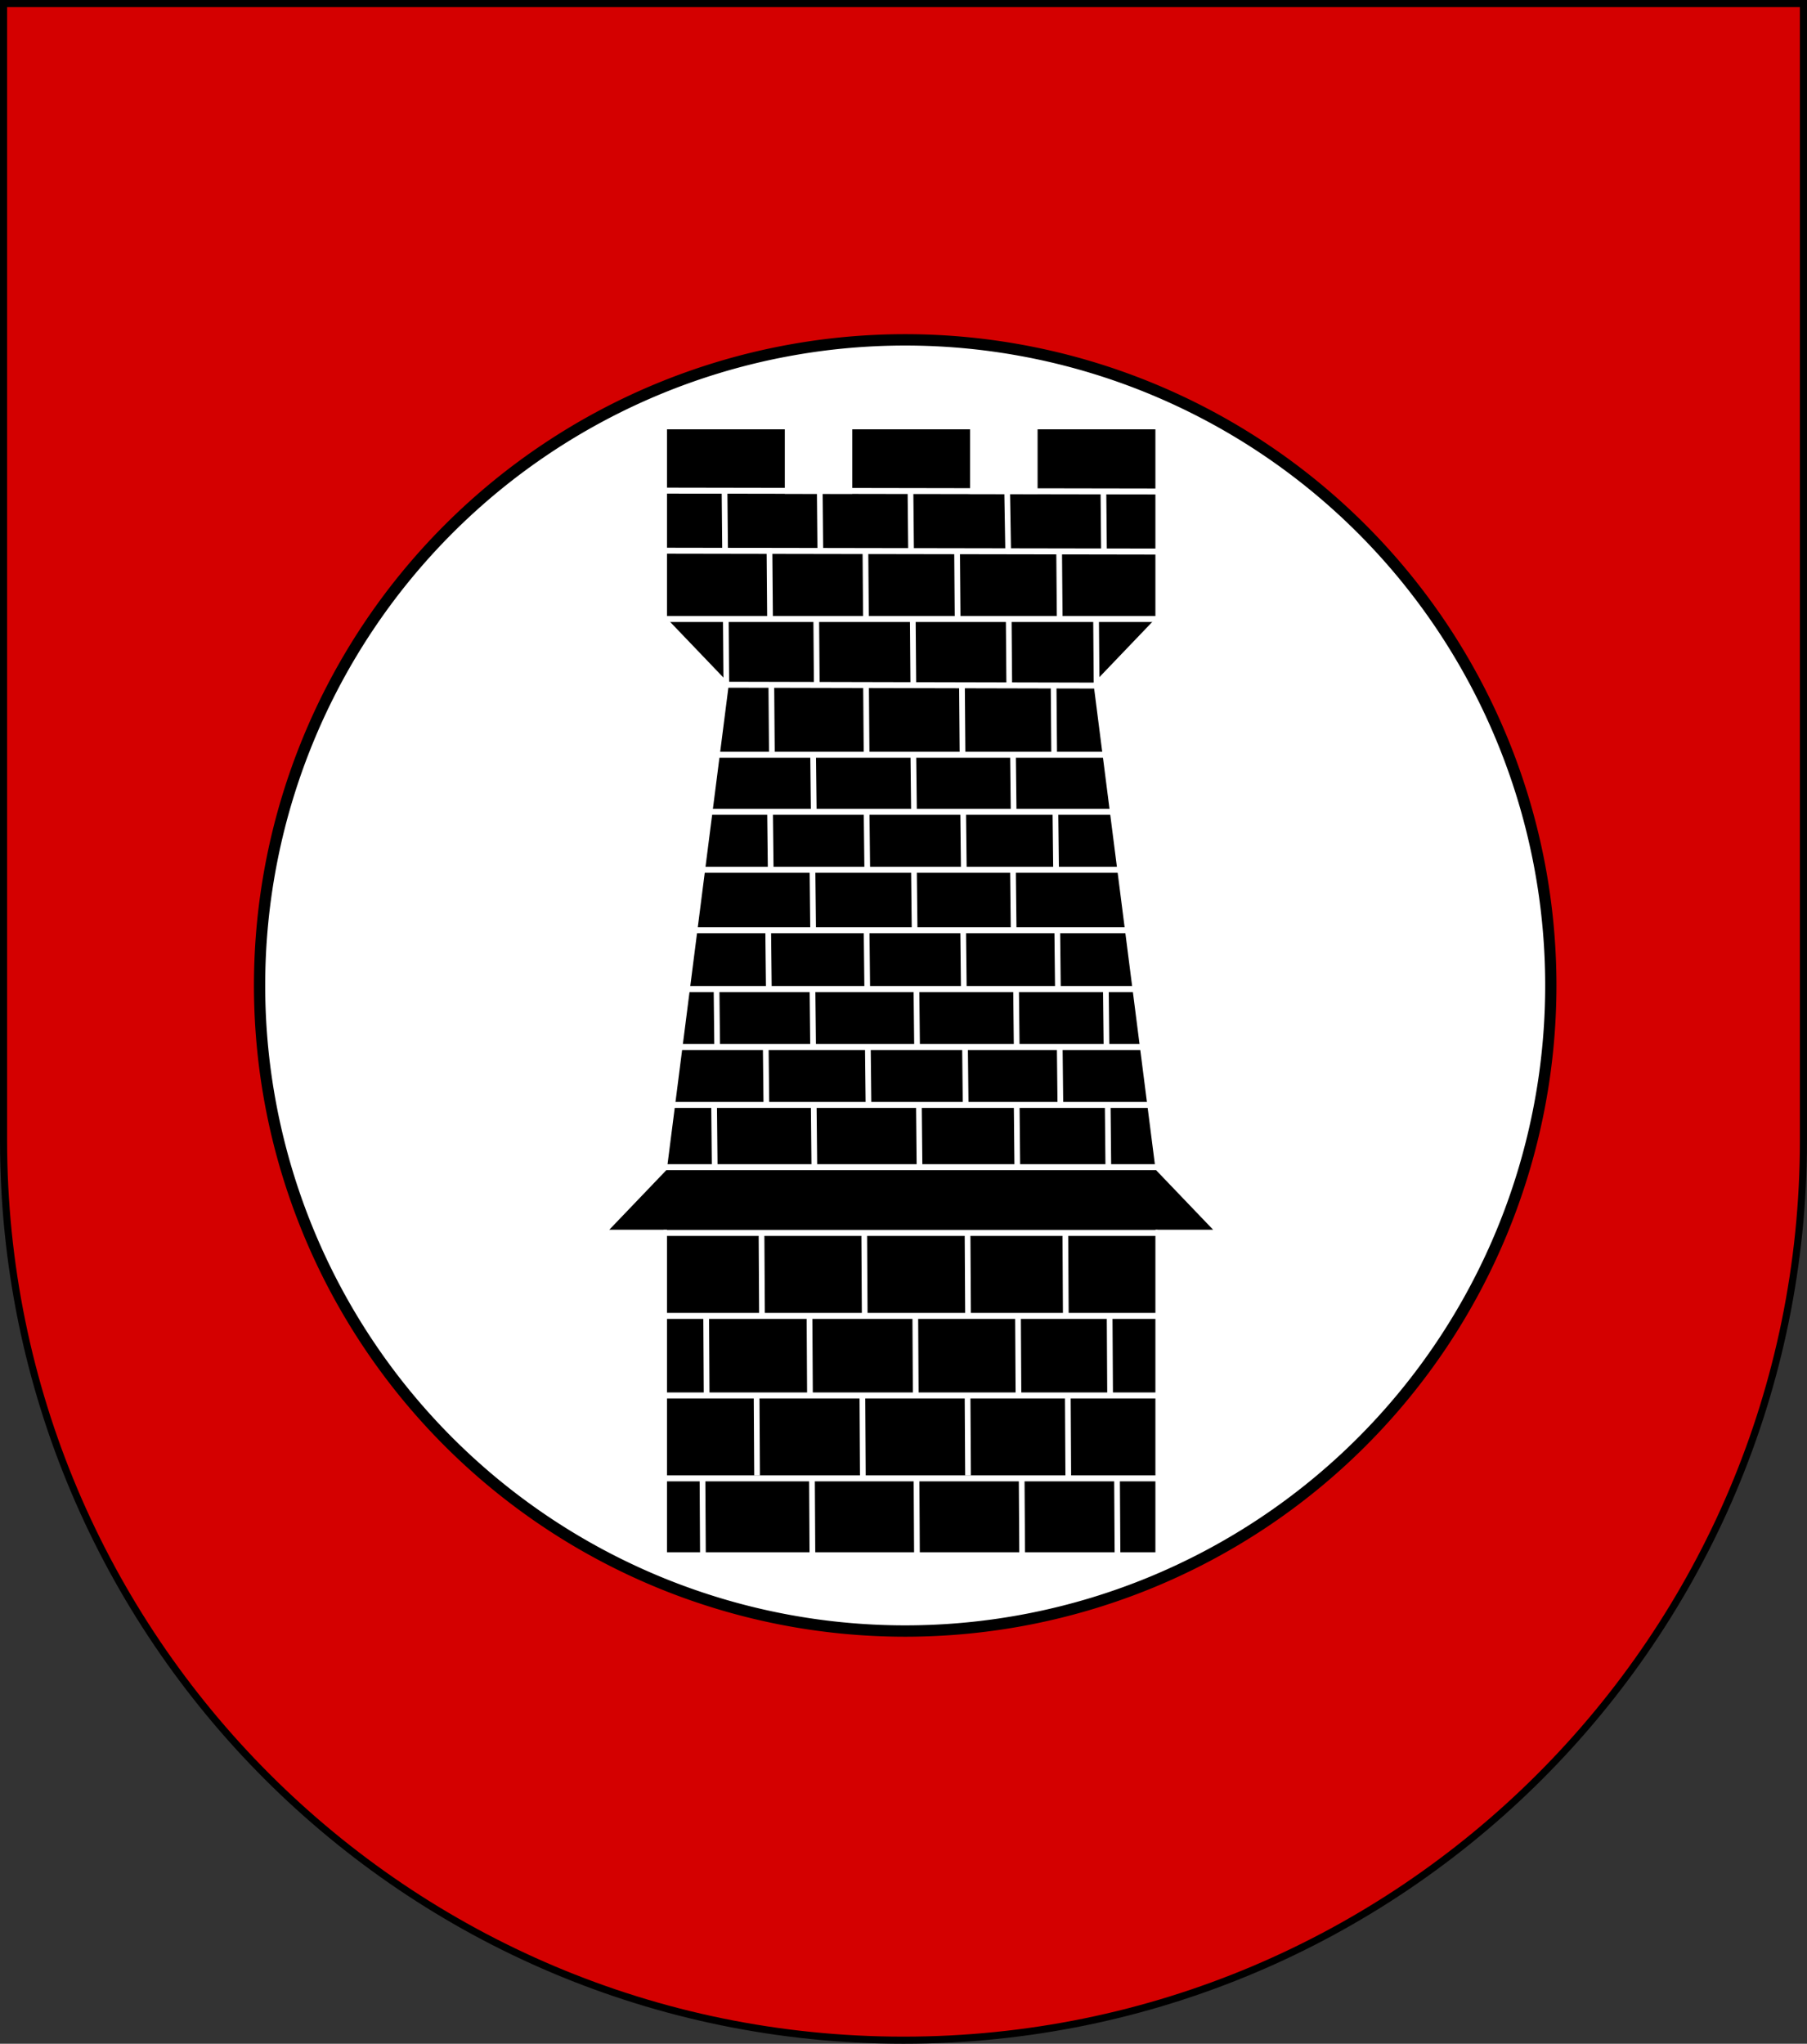 <?xml version="1.0" encoding="UTF-8" standalone="no"?>
<!-- Created with Inkscape (http://www.inkscape.org/) -->
<svg
   xmlns:dc="http://purl.org/dc/elements/1.1/"
   xmlns:cc="http://creativecommons.org/ns#"
   xmlns:rdf="http://www.w3.org/1999/02/22-rdf-syntax-ns#"
   xmlns:svg="http://www.w3.org/2000/svg"
   xmlns="http://www.w3.org/2000/svg"
   xmlns:sodipodi="http://sodipodi.sourceforge.net/DTD/sodipodi-0.dtd"
   xmlns:inkscape="http://www.inkscape.org/namespaces/inkscape"
   width="763"
   height="863"
   id="svg2"
   version="1.1"
   inkscape:version="0.46"
   sodipodi:docname="Wappen_Herrschaft_Schwarzenturm.svg"
   sodipodi:version="0.32"
   inkscape:output_extension="org.inkscape.output.svg.inkscape">
  <rect width="100%" height="100%" fill="#333333" stroke="none"/>
  <defs
     id="defs4">
    <inkscape:perspective
       sodipodi:type="inkscape:persp3d"
       inkscape:vp_x="0 : 526.18109 : 1"
       inkscape:vp_y="0 : 1000 : 0"
       inkscape:vp_z="744.09448 : 526.18109 : 1"
       inkscape:persp3d-origin="372.04724 : 350.78739 : 1"
       id="perspective10" />
    <inkscape:perspective
       id="perspective2828"
       inkscape:persp3d-origin="0.5 : 0.33333333 : 1"
       inkscape:vp_z="1 : 0.5 : 1"
       inkscape:vp_y="0 : 1000 : 0"
       inkscape:vp_x="0 : 0.5 : 1"
       sodipodi:type="inkscape:persp3d" />
    <inkscape:perspective
       id="perspective2828-7"
       inkscape:persp3d-origin="0.5 : 0.33333333 : 1"
       inkscape:vp_z="1 : 0.5 : 1"
       inkscape:vp_y="0 : 1000 : 0"
       inkscape:vp_x="0 : 0.5 : 1"
       sodipodi:type="inkscape:persp3d" />
    <inkscape:perspective
       id="perspective3640"
       inkscape:persp3d-origin="0.5 : 0.33333333 : 1"
       inkscape:vp_z="1 : 0.5 : 1"
       inkscape:vp_y="0 : 1000 : 0"
       inkscape:vp_x="0 : 0.5 : 1"
       sodipodi:type="inkscape:persp3d" />
    <inkscape:perspective
       id="perspective3670"
       inkscape:persp3d-origin="0.5 : 0.33333333 : 1"
       inkscape:vp_z="1 : 0.5 : 1"
       inkscape:vp_y="0 : 1000 : 0"
       inkscape:vp_x="0 : 0.5 : 1"
       sodipodi:type="inkscape:persp3d" />
    <inkscape:perspective
       id="perspective3693"
       inkscape:persp3d-origin="0.5 : 0.33333333 : 1"
       inkscape:vp_z="1 : 0.5 : 1"
       inkscape:vp_y="0 : 1000 : 0"
       inkscape:vp_x="0 : 0.5 : 1"
       sodipodi:type="inkscape:persp3d" />
    <inkscape:perspective
       id="perspective3720"
       inkscape:persp3d-origin="0.5 : 0.33333333 : 1"
       inkscape:vp_z="1 : 0.5 : 1"
       inkscape:vp_y="0 : 1000 : 0"
       inkscape:vp_x="0 : 0.5 : 1"
       sodipodi:type="inkscape:persp3d" />
    <inkscape:perspective
       id="perspective3747"
       inkscape:persp3d-origin="0.5 : 0.33333333 : 1"
       inkscape:vp_z="1 : 0.5 : 1"
       inkscape:vp_y="0 : 1000 : 0"
       inkscape:vp_x="0 : 0.5 : 1"
       sodipodi:type="inkscape:persp3d" />
    <inkscape:perspective
       id="perspective3763"
       inkscape:persp3d-origin="0.5 : 0.33333333 : 1"
       inkscape:vp_z="1 : 0.5 : 1"
       inkscape:vp_y="0 : 1000 : 0"
       inkscape:vp_x="0 : 0.5 : 1"
       sodipodi:type="inkscape:persp3d" />
    <inkscape:perspective
       id="perspective3792"
       inkscape:persp3d-origin="0.5 : 0.33333333 : 1"
       inkscape:vp_z="1 : 0.5 : 1"
       inkscape:vp_y="0 : 1000 : 0"
       inkscape:vp_x="0 : 0.5 : 1"
       sodipodi:type="inkscape:persp3d" />
    <inkscape:perspective
       id="perspective3814"
       inkscape:persp3d-origin="0.5 : 0.33333333 : 1"
       inkscape:vp_z="1 : 0.5 : 1"
       inkscape:vp_y="0 : 1000 : 0"
       inkscape:vp_x="0 : 0.5 : 1"
       sodipodi:type="inkscape:persp3d" />
    <inkscape:perspective
       id="perspective3841"
       inkscape:persp3d-origin="0.5 : 0.33333333 : 1"
       inkscape:vp_z="1 : 0.5 : 1"
       inkscape:vp_y="0 : 1000 : 0"
       inkscape:vp_x="0 : 0.5 : 1"
       sodipodi:type="inkscape:persp3d" />
    <inkscape:perspective
       id="perspective3841-5"
       inkscape:persp3d-origin="0.5 : 0.33333333 : 1"
       inkscape:vp_z="1 : 0.5 : 1"
       inkscape:vp_y="0 : 1000 : 0"
       inkscape:vp_x="0 : 0.5 : 1"
       sodipodi:type="inkscape:persp3d" />
    <inkscape:perspective
       id="perspective3872"
       inkscape:persp3d-origin="0.5 : 0.33333333 : 1"
       inkscape:vp_z="1 : 0.5 : 1"
       inkscape:vp_y="0 : 1000 : 0"
       inkscape:vp_x="0 : 0.5 : 1"
       sodipodi:type="inkscape:persp3d" />
    <inkscape:perspective
       id="perspective3898"
       inkscape:persp3d-origin="0.5 : 0.33333333 : 1"
       inkscape:vp_z="1 : 0.5 : 1"
       inkscape:vp_y="0 : 1000 : 0"
       inkscape:vp_x="0 : 0.5 : 1"
       sodipodi:type="inkscape:persp3d" />
    <inkscape:perspective
       id="perspective3920"
       inkscape:persp3d-origin="0.5 : 0.33333333 : 1"
       inkscape:vp_z="1 : 0.5 : 1"
       inkscape:vp_y="0 : 1000 : 0"
       inkscape:vp_x="0 : 0.5 : 1"
       sodipodi:type="inkscape:persp3d" />
    <inkscape:perspective
       id="perspective2860"
       inkscape:persp3d-origin="0.5 : 0.33333333 : 1"
       inkscape:vp_z="1 : 0.5 : 1"
       inkscape:vp_y="0 : 1000 : 0"
       inkscape:vp_x="0 : 0.5 : 1"
       sodipodi:type="inkscape:persp3d" />
    <inkscape:perspective
       id="perspective3672"
       inkscape:persp3d-origin="0.5 : 0.33333333 : 1"
       inkscape:vp_z="1 : 0.5 : 1"
       inkscape:vp_y="0 : 1000 : 0"
       inkscape:vp_x="0 : 0.5 : 1"
       sodipodi:type="inkscape:persp3d" />
    <inkscape:perspective
       id="perspective3695"
       inkscape:persp3d-origin="0.5 : 0.33333333 : 1"
       inkscape:vp_z="1 : 0.5 : 1"
       inkscape:vp_y="0 : 1000 : 0"
       inkscape:vp_x="0 : 0.5 : 1"
       sodipodi:type="inkscape:persp3d" />
    <inkscape:perspective
       id="perspective3261"
       inkscape:persp3d-origin="0.5 : 0.33333333 : 1"
       inkscape:vp_z="1 : 0.5 : 1"
       inkscape:vp_y="0 : 1000 : 0"
       inkscape:vp_x="0 : 0.5 : 1"
       sodipodi:type="inkscape:persp3d" />
    <inkscape:perspective
       id="perspective2828-1"
       inkscape:persp3d-origin="0.5 : 0.33333333 : 1"
       inkscape:vp_z="1 : 0.5 : 1"
       inkscape:vp_y="0 : 1000 : 0"
       inkscape:vp_x="0 : 0.5 : 1"
       sodipodi:type="inkscape:persp3d" />
    <inkscape:perspective
       id="perspective3652"
       inkscape:persp3d-origin="0.5 : 0.33333333 : 1"
       inkscape:vp_z="1 : 0.5 : 1"
       inkscape:vp_y="0 : 1000 : 0"
       inkscape:vp_x="0 : 0.5 : 1"
       sodipodi:type="inkscape:persp3d" />
    <inkscape:perspective
       id="perspective3652-2"
       inkscape:persp3d-origin="0.5 : 0.33333333 : 1"
       inkscape:vp_z="1 : 0.5 : 1"
       inkscape:vp_y="0 : 1000 : 0"
       inkscape:vp_x="0 : 0.5 : 1"
       sodipodi:type="inkscape:persp3d" />
    <inkscape:perspective
       id="perspective3652-5"
       inkscape:persp3d-origin="0.5 : 0.33333333 : 1"
       inkscape:vp_z="1 : 0.5 : 1"
       inkscape:vp_y="0 : 1000 : 0"
       inkscape:vp_x="0 : 0.5 : 1"
       sodipodi:type="inkscape:persp3d" />
    <inkscape:perspective
       id="perspective3727"
       inkscape:persp3d-origin="0.5 : 0.33333333 : 1"
       inkscape:vp_z="1 : 0.5 : 1"
       inkscape:vp_y="0 : 1000 : 0"
       inkscape:vp_x="0 : 0.5 : 1"
       sodipodi:type="inkscape:persp3d" />
    <inkscape:perspective
       id="perspective3843"
       inkscape:persp3d-origin="0.5 : 0.33333333 : 1"
       inkscape:vp_z="1 : 0.5 : 1"
       inkscape:vp_y="0 : 1000 : 0"
       inkscape:vp_x="0 : 0.5 : 1"
       sodipodi:type="inkscape:persp3d" />
    <inkscape:perspective
       id="perspective3970"
       inkscape:persp3d-origin="0.5 : 0.33333333 : 1"
       inkscape:vp_z="1 : 0.5 : 1"
       inkscape:vp_y="0 : 1000 : 0"
       inkscape:vp_x="0 : 0.5 : 1"
       sodipodi:type="inkscape:persp3d" />
    <inkscape:perspective
       id="perspective4007"
       inkscape:persp3d-origin="0.5 : 0.33333333 : 1"
       inkscape:vp_z="1 : 0.5 : 1"
       inkscape:vp_y="0 : 1000 : 0"
       inkscape:vp_x="0 : 0.5 : 1"
       sodipodi:type="inkscape:persp3d" />
    <inkscape:perspective
       id="perspective4062"
       inkscape:persp3d-origin="0.5 : 0.33333333 : 1"
       inkscape:vp_z="1 : 0.5 : 1"
       inkscape:vp_y="0 : 1000 : 0"
       inkscape:vp_x="0 : 0.5 : 1"
       sodipodi:type="inkscape:persp3d" />
    <inkscape:perspective
       id="perspective4153"
       inkscape:persp3d-origin="0.5 : 0.33333333 : 1"
       inkscape:vp_z="1 : 0.5 : 1"
       inkscape:vp_y="0 : 1000 : 0"
       inkscape:vp_x="0 : 0.5 : 1"
       sodipodi:type="inkscape:persp3d" />
    <inkscape:perspective
       id="perspective4316"
       inkscape:persp3d-origin="0.5 : 0.33333333 : 1"
       inkscape:vp_z="1 : 0.5 : 1"
       inkscape:vp_y="0 : 1000 : 0"
       inkscape:vp_x="0 : 0.5 : 1"
       sodipodi:type="inkscape:persp3d" />
    <inkscape:perspective
       id="perspective4316-9"
       inkscape:persp3d-origin="0.5 : 0.33333333 : 1"
       inkscape:vp_z="1 : 0.5 : 1"
       inkscape:vp_y="0 : 1000 : 0"
       inkscape:vp_x="0 : 0.5 : 1"
       sodipodi:type="inkscape:persp3d" />
    <inkscape:perspective
       id="perspective3098"
       inkscape:persp3d-origin="0.5 : 0.33333333 : 1"
       inkscape:vp_z="1 : 0.5 : 1"
       inkscape:vp_y="0 : 1000 : 0"
       inkscape:vp_x="0 : 0.5 : 1"
       sodipodi:type="inkscape:persp3d" />
    <inkscape:perspective
       id="perspective3122"
       inkscape:persp3d-origin="0.5 : 0.33333333 : 1"
       inkscape:vp_z="1 : 0.5 : 1"
       inkscape:vp_y="0 : 1000 : 0"
       inkscape:vp_x="0 : 0.5 : 1"
       sodipodi:type="inkscape:persp3d" />
    <inkscape:perspective
       id="perspective3146"
       inkscape:persp3d-origin="0.5 : 0.33333333 : 1"
       inkscape:vp_z="1 : 0.5 : 1"
       inkscape:vp_y="0 : 1000 : 0"
       inkscape:vp_x="0 : 0.5 : 1"
       sodipodi:type="inkscape:persp3d" />
    <inkscape:perspective
       id="perspective3146-0"
       inkscape:persp3d-origin="0.5 : 0.33333333 : 1"
       inkscape:vp_z="1 : 0.5 : 1"
       inkscape:vp_y="0 : 1000 : 0"
       inkscape:vp_x="0 : 0.5 : 1"
       sodipodi:type="inkscape:persp3d" />
    <inkscape:perspective
       id="perspective3177"
       inkscape:persp3d-origin="0.5 : 0.33333333 : 1"
       inkscape:vp_z="1 : 0.5 : 1"
       inkscape:vp_y="0 : 1000 : 0"
       inkscape:vp_x="0 : 0.5 : 1"
       sodipodi:type="inkscape:persp3d" />
    <inkscape:perspective
       id="perspective3177-8"
       inkscape:persp3d-origin="0.5 : 0.33333333 : 1"
       inkscape:vp_z="1 : 0.5 : 1"
       inkscape:vp_y="0 : 1000 : 0"
       inkscape:vp_x="0 : 0.5 : 1"
       sodipodi:type="inkscape:persp3d" />
    <inkscape:perspective
       id="perspective3208"
       inkscape:persp3d-origin="0.5 : 0.33333333 : 1"
       inkscape:vp_z="1 : 0.5 : 1"
       inkscape:vp_y="0 : 1000 : 0"
       inkscape:vp_x="0 : 0.5 : 1"
       sodipodi:type="inkscape:persp3d" />
    <inkscape:perspective
       id="perspective3208-4"
       inkscape:persp3d-origin="0.5 : 0.33333333 : 1"
       inkscape:vp_z="1 : 0.5 : 1"
       inkscape:vp_y="0 : 1000 : 0"
       inkscape:vp_x="0 : 0.5 : 1"
       sodipodi:type="inkscape:persp3d" />
    <inkscape:perspective
       id="perspective3208-5"
       inkscape:persp3d-origin="0.5 : 0.33333333 : 1"
       inkscape:vp_z="1 : 0.5 : 1"
       inkscape:vp_y="0 : 1000 : 0"
       inkscape:vp_x="0 : 0.5 : 1"
       sodipodi:type="inkscape:persp3d" />
    <inkscape:perspective
       id="perspective3706"
       inkscape:persp3d-origin="0.5 : 0.33333333 : 1"
       inkscape:vp_z="1 : 0.5 : 1"
       inkscape:vp_y="0 : 1000 : 0"
       inkscape:vp_x="0 : 0.5 : 1"
       sodipodi:type="inkscape:persp3d" />
    <inkscape:perspective
       id="perspective3728"
       inkscape:persp3d-origin="0.5 : 0.33333333 : 1"
       inkscape:vp_z="1 : 0.5 : 1"
       inkscape:vp_y="0 : 1000 : 0"
       inkscape:vp_x="0 : 0.5 : 1"
       sodipodi:type="inkscape:persp3d" />
    <inkscape:perspective
       id="perspective3750"
       inkscape:persp3d-origin="0.5 : 0.33333333 : 1"
       inkscape:vp_z="1 : 0.5 : 1"
       inkscape:vp_y="0 : 1000 : 0"
       inkscape:vp_x="0 : 0.5 : 1"
       sodipodi:type="inkscape:persp3d" />
    <inkscape:perspective
       id="perspective3778"
       inkscape:persp3d-origin="0.5 : 0.33333333 : 1"
       inkscape:vp_z="1 : 0.5 : 1"
       inkscape:vp_y="0 : 1000 : 0"
       inkscape:vp_x="0 : 0.5 : 1"
       sodipodi:type="inkscape:persp3d" />
    <inkscape:perspective
       id="perspective3800"
       inkscape:persp3d-origin="0.5 : 0.33333333 : 1"
       inkscape:vp_z="1 : 0.5 : 1"
       inkscape:vp_y="0 : 1000 : 0"
       inkscape:vp_x="0 : 0.5 : 1"
       sodipodi:type="inkscape:persp3d" />
    <inkscape:perspective
       id="perspective3837"
       inkscape:persp3d-origin="0.5 : 0.33333333 : 1"
       inkscape:vp_z="1 : 0.5 : 1"
       inkscape:vp_y="0 : 1000 : 0"
       inkscape:vp_x="0 : 0.5 : 1"
       sodipodi:type="inkscape:persp3d" />
    <inkscape:perspective
       id="perspective3904"
       inkscape:persp3d-origin="0.5 : 0.33333333 : 1"
       inkscape:vp_z="1 : 0.5 : 1"
       inkscape:vp_y="0 : 1000 : 0"
       inkscape:vp_x="0 : 0.5 : 1"
       sodipodi:type="inkscape:persp3d" />
    <inkscape:perspective
       id="perspective3904-4"
       inkscape:persp3d-origin="0.5 : 0.33333333 : 1"
       inkscape:vp_z="1 : 0.5 : 1"
       inkscape:vp_y="0 : 1000 : 0"
       inkscape:vp_x="0 : 0.5 : 1"
       sodipodi:type="inkscape:persp3d" />
    <inkscape:perspective
       id="perspective3904-3"
       inkscape:persp3d-origin="0.5 : 0.33333333 : 1"
       inkscape:vp_z="1 : 0.5 : 1"
       inkscape:vp_y="0 : 1000 : 0"
       inkscape:vp_x="0 : 0.5 : 1"
       sodipodi:type="inkscape:persp3d" />
    <inkscape:perspective
       id="perspective3953"
       inkscape:persp3d-origin="0.5 : 0.33333333 : 1"
       inkscape:vp_z="1 : 0.5 : 1"
       inkscape:vp_y="0 : 1000 : 0"
       inkscape:vp_x="0 : 0.5 : 1"
       sodipodi:type="inkscape:persp3d" />
    <inkscape:perspective
       id="perspective3975"
       inkscape:persp3d-origin="0.5 : 0.33333333 : 1"
       inkscape:vp_z="1 : 0.5 : 1"
       inkscape:vp_y="0 : 1000 : 0"
       inkscape:vp_x="0 : 0.5 : 1"
       sodipodi:type="inkscape:persp3d" />
    <inkscape:perspective
       id="perspective3975-8"
       inkscape:persp3d-origin="0.5 : 0.33333333 : 1"
       inkscape:vp_z="1 : 0.5 : 1"
       inkscape:vp_y="0 : 1000 : 0"
       inkscape:vp_x="0 : 0.5 : 1"
       sodipodi:type="inkscape:persp3d" />
    <inkscape:perspective
       id="perspective3975-7"
       inkscape:persp3d-origin="0.5 : 0.33333333 : 1"
       inkscape:vp_z="1 : 0.5 : 1"
       inkscape:vp_y="0 : 1000 : 0"
       inkscape:vp_x="0 : 0.5 : 1"
       sodipodi:type="inkscape:persp3d" />
    <inkscape:perspective
       id="perspective2858"
       inkscape:persp3d-origin="0.5 : 0.33333333 : 1"
       inkscape:vp_z="1 : 0.5 : 1"
       inkscape:vp_y="0 : 1000 : 0"
       inkscape:vp_x="0 : 0.5 : 1"
       sodipodi:type="inkscape:persp3d" />
    <inkscape:perspective
       id="perspective4105"
       inkscape:persp3d-origin="0.5 : 0.33333333 : 1"
       inkscape:vp_z="1 : 0.5 : 1"
       inkscape:vp_y="0 : 1000 : 0"
       inkscape:vp_x="0 : 0.5 : 1"
       sodipodi:type="inkscape:persp3d" />
    <inkscape:perspective
       id="perspective4123"
       inkscape:persp3d-origin="0.5 : 0.33333333 : 1"
       inkscape:vp_z="1 : 0.5 : 1"
       inkscape:vp_y="0 : 1000 : 0"
       inkscape:vp_x="0 : 0.5 : 1"
       sodipodi:type="inkscape:persp3d" />
    <inkscape:perspective
       id="perspective4137"
       inkscape:persp3d-origin="0.5 : 0.33333333 : 1"
       inkscape:vp_z="1 : 0.5 : 1"
       inkscape:vp_y="0 : 1000 : 0"
       inkscape:vp_x="0 : 0.5 : 1"
       sodipodi:type="inkscape:persp3d" />
    <inkscape:perspective
       id="perspective4151"
       inkscape:persp3d-origin="0.5 : 0.33333333 : 1"
       inkscape:vp_z="1 : 0.5 : 1"
       inkscape:vp_y="0 : 1000 : 0"
       inkscape:vp_x="0 : 0.5 : 1"
       sodipodi:type="inkscape:persp3d" />
    <inkscape:perspective
       id="perspective4165"
       inkscape:persp3d-origin="0.5 : 0.33333333 : 1"
       inkscape:vp_z="1 : 0.5 : 1"
       inkscape:vp_y="0 : 1000 : 0"
       inkscape:vp_x="0 : 0.5 : 1"
       sodipodi:type="inkscape:persp3d" />
    <inkscape:perspective
       id="perspective4904"
       inkscape:persp3d-origin="0.5 : 0.33333333 : 1"
       inkscape:vp_z="1 : 0.5 : 1"
       inkscape:vp_y="0 : 1000 : 0"
       inkscape:vp_x="0 : 0.5 : 1"
       sodipodi:type="inkscape:persp3d" />
    <filter
       id="filter3021-3"
       inkscape:label="Specular light"
       inkscape:menu="ABCs"
       inkscape:menu-tooltip="Basic specular bevel to use for building textures"
       color-interpolation-filters="sRGB">
      <feGaussianBlur
         id="feGaussianBlur3023-4"
         result="result0"
         in="SourceAlpha"
         stdDeviation="6" />
      <feSpecularLighting
         id="feSpecularLighting3025-4"
         specularExponent="25"
         specularConstant="1"
         surfaceScale="10"
         lighting-color="#ffffff"
         result="result1"
         in="result0">
        <feDistantLight
           id="feDistantLight3027-6"
           azimuth="235"
           elevation="45" />
      </feSpecularLighting>
      <feComposite
         k4="0"
         k1="0"
         id="feComposite3029-0"
         in2="result1"
         k3="1"
         k2="1"
         operator="arithmetic"
         result="result4"
         in="SourceGraphic" />
      <feComposite
         id="feComposite3031-6"
         in2="SourceAlpha"
         operator="in"
         result="result2"
         in="result4" />
    </filter>
    <filter
       id="filter3021"
       inkscape:label="Specular light"
       inkscape:menu="ABCs"
       inkscape:menu-tooltip="Basic specular bevel to use for building textures"
       color-interpolation-filters="sRGB">
      <feGaussianBlur
         id="feGaussianBlur3023"
         result="result0"
         in="SourceAlpha"
         stdDeviation="6" />
      <feSpecularLighting
         id="feSpecularLighting3025"
         specularExponent="25"
         specularConstant="1"
         surfaceScale="10"
         lighting-color="#ffffff"
         result="result1"
         in="result0">
        <feDistantLight
           id="feDistantLight3027"
           azimuth="235"
           elevation="45" />
      </feSpecularLighting>
      <feComposite
         k4="0"
         k1="0"
         id="feComposite3029"
         in2="result1"
         k3="1"
         k2="1"
         operator="arithmetic"
         result="result4"
         in="SourceGraphic" />
      <feComposite
         id="feComposite3031"
         in2="SourceAlpha"
         operator="in"
         result="result2"
         in="result4" />
    </filter>
    <filter
       id="filter2820-0"
       inkscape:label="Specular light"
       inkscape:menu="ABCs"
       inkscape:menu-tooltip="Basic specular bevel to use for building textures"
       color-interpolation-filters="sRGB">
      <feGaussianBlur
         id="feGaussianBlur2822-9"
         result="result0"
         in="SourceAlpha"
         stdDeviation="6" />
      <feSpecularLighting
         id="feSpecularLighting2824-00"
         specularExponent="25"
         specularConstant="1"
         surfaceScale="10"
         lighting-color="#ffffff"
         result="result1"
         in="result0">
        <feDistantLight
           id="feDistantLight2826-61"
           azimuth="235"
           elevation="45" />
      </feSpecularLighting>
      <feComposite
         k4="0"
         k1="0"
         id="feComposite2828-3"
         in2="result1"
         k3="1"
         k2="1"
         operator="arithmetic"
         result="result4"
         in="SourceGraphic" />
      <feComposite
         id="feComposite2830-8"
         in2="SourceAlpha"
         operator="in"
         result="result2"
         in="result4" />
    </filter>
    <filter
       id="filter2820-8"
       inkscape:label="Specular light"
       inkscape:menu="ABCs"
       inkscape:menu-tooltip="Basic specular bevel to use for building textures"
       color-interpolation-filters="sRGB">
      <feGaussianBlur
         id="feGaussianBlur2822-65"
         result="result0"
         in="SourceAlpha"
         stdDeviation="6" />
      <feSpecularLighting
         id="feSpecularLighting2824-0"
         specularExponent="25"
         specularConstant="1"
         surfaceScale="10"
         lighting-color="#ffffff"
         result="result1"
         in="result0">
        <feDistantLight
           id="feDistantLight2826-28"
           azimuth="235"
           elevation="45" />
      </feSpecularLighting>
      <feComposite
         k4="0"
         k1="0"
         id="feComposite2828-60"
         in2="result1"
         k3="1"
         k2="1"
         operator="arithmetic"
         result="result4"
         in="SourceGraphic" />
      <feComposite
         id="feComposite2830-24"
         in2="SourceAlpha"
         operator="in"
         result="result2"
         in="result4" />
    </filter>
    <filter
       id="filter2820-3"
       inkscape:label="Specular light"
       inkscape:menu="ABCs"
       inkscape:menu-tooltip="Basic specular bevel to use for building textures"
       color-interpolation-filters="sRGB">
      <feGaussianBlur
         id="feGaussianBlur2822-8"
         result="result0"
         in="SourceAlpha"
         stdDeviation="6" />
      <feSpecularLighting
         id="feSpecularLighting2824-74"
         specularExponent="25"
         specularConstant="1"
         surfaceScale="10"
         lighting-color="#ffffff"
         result="result1"
         in="result0">
        <feDistantLight
           id="feDistantLight2826-2"
           azimuth="235"
           elevation="45" />
      </feSpecularLighting>
      <feComposite
         k4="0"
         k1="0"
         id="feComposite2828-7"
         in2="result1"
         k3="1"
         k2="1"
         operator="arithmetic"
         result="result4"
         in="SourceGraphic" />
      <feComposite
         id="feComposite2830-79"
         in2="SourceAlpha"
         operator="in"
         result="result2"
         in="result4" />
    </filter>
    <filter
       id="filter2820-9"
       inkscape:label="Specular light"
       inkscape:menu="ABCs"
       inkscape:menu-tooltip="Basic specular bevel to use for building textures"
       color-interpolation-filters="sRGB">
      <feGaussianBlur
         id="feGaussianBlur2822-5"
         result="result0"
         in="SourceAlpha"
         stdDeviation="6" />
      <feSpecularLighting
         id="feSpecularLighting2824-43"
         specularExponent="25"
         specularConstant="1"
         surfaceScale="10"
         lighting-color="#ffffff"
         result="result1"
         in="result0">
        <feDistantLight
           id="feDistantLight2826-1"
           azimuth="235"
           elevation="45" />
      </feSpecularLighting>
      <feComposite
         k4="0"
         k1="0"
         id="feComposite2828-2"
         in2="result1"
         k3="1"
         k2="1"
         operator="arithmetic"
         result="result4"
         in="SourceGraphic" />
      <feComposite
         id="feComposite2830-3"
         in2="SourceAlpha"
         operator="in"
         result="result2"
         in="result4" />
    </filter>
    <filter
       id="filter2820-21"
       inkscape:label="Specular light"
       inkscape:menu="ABCs"
       inkscape:menu-tooltip="Basic specular bevel to use for building textures"
       color-interpolation-filters="sRGB">
      <feGaussianBlur
         id="feGaussianBlur2822-6"
         result="result0"
         in="SourceAlpha"
         stdDeviation="6" />
      <feSpecularLighting
         id="feSpecularLighting2824-8"
         specularExponent="25"
         specularConstant="1"
         surfaceScale="10"
         lighting-color="#ffffff"
         result="result1"
         in="result0">
        <feDistantLight
           id="feDistantLight2826-57"
           azimuth="235"
           elevation="45" />
      </feSpecularLighting>
      <feComposite
         k4="0"
         k1="0"
         id="feComposite2828-6"
         in2="result1"
         k3="1"
         k2="1"
         operator="arithmetic"
         result="result4"
         in="SourceGraphic" />
      <feComposite
         id="feComposite2830-1"
         in2="SourceAlpha"
         operator="in"
         result="result2"
         in="result4" />
    </filter>
    <filter
       id="filter2820-5"
       inkscape:label="Specular light"
       inkscape:menu="ABCs"
       inkscape:menu-tooltip="Basic specular bevel to use for building textures"
       color-interpolation-filters="sRGB">
      <feGaussianBlur
         id="feGaussianBlur2822-2"
         result="result0"
         in="SourceAlpha"
         stdDeviation="6" />
      <feSpecularLighting
         id="feSpecularLighting2824-7"
         specularExponent="25"
         specularConstant="1"
         surfaceScale="10"
         lighting-color="#ffffff"
         result="result1"
         in="result0">
        <feDistantLight
           id="feDistantLight2826-6"
           azimuth="235"
           elevation="45" />
      </feSpecularLighting>
      <feComposite
         k4="0"
         k1="0"
         id="feComposite2828-14"
         in2="result1"
         k3="1"
         k2="1"
         operator="arithmetic"
         result="result4"
         in="SourceGraphic" />
      <feComposite
         id="feComposite2830-2"
         in2="SourceAlpha"
         operator="in"
         result="result2"
         in="result4" />
    </filter>
    <filter
       id="filter2820-2"
       inkscape:label="Specular light"
       inkscape:menu="ABCs"
       inkscape:menu-tooltip="Basic specular bevel to use for building textures"
       color-interpolation-filters="sRGB">
      <feGaussianBlur
         id="feGaussianBlur2822-4"
         result="result0"
         in="SourceAlpha"
         stdDeviation="6" />
      <feSpecularLighting
         id="feSpecularLighting2824-5"
         specularExponent="25"
         specularConstant="1"
         surfaceScale="10"
         lighting-color="#ffffff"
         result="result1"
         in="result0">
        <feDistantLight
           id="feDistantLight2826-5"
           azimuth="235"
           elevation="45" />
      </feSpecularLighting>
      <feComposite
         k4="0"
         k1="0"
         id="feComposite2828-1"
         in2="result1"
         k3="1"
         k2="1"
         operator="arithmetic"
         result="result4"
         in="SourceGraphic" />
      <feComposite
         id="feComposite2830-7"
         in2="SourceAlpha"
         operator="in"
         result="result2"
         in="result4" />
    </filter>
    <filter
       id="filter2820-1"
       inkscape:label="Specular light"
       inkscape:menu="ABCs"
       inkscape:menu-tooltip="Basic specular bevel to use for building textures"
       color-interpolation-filters="sRGB">
      <feGaussianBlur
         id="feGaussianBlur2822-7"
         result="result0"
         in="SourceAlpha"
         stdDeviation="6" />
      <feSpecularLighting
         id="feSpecularLighting2824-4"
         specularExponent="25"
         specularConstant="1"
         surfaceScale="10"
         lighting-color="#ffffff"
         result="result1"
         in="result0">
        <feDistantLight
           id="feDistantLight2826-0"
           azimuth="235"
           elevation="45" />
      </feSpecularLighting>
      <feComposite
         k4="0"
         k1="0"
         id="feComposite2828-9"
         in2="result1"
         k3="1"
         k2="1"
         operator="arithmetic"
         result="result4"
         in="SourceGraphic" />
      <feComposite
         id="feComposite2830-4"
         in2="SourceAlpha"
         operator="in"
         result="result2"
         in="result4" />
    </filter>
    <filter
       id="filter2820"
       inkscape:label="Specular light"
       inkscape:menu="ABCs"
       inkscape:menu-tooltip="Basic specular bevel to use for building textures"
       color-interpolation-filters="sRGB">
      <feGaussianBlur
         id="feGaussianBlur2822"
         result="result0"
         in="SourceAlpha"
         stdDeviation="6" />
      <feSpecularLighting
         id="feSpecularLighting2824"
         specularExponent="25"
         specularConstant="1"
         surfaceScale="10"
         lighting-color="#ffffff"
         result="result1"
         in="result0">
        <feDistantLight
           id="feDistantLight2826"
           azimuth="235"
           elevation="45" />
      </feSpecularLighting>
      <feComposite
         k4="0"
         k1="0"
         id="feComposite2828"
         in2="result1"
         k3="1"
         k2="1"
         operator="arithmetic"
         result="result4"
         in="SourceGraphic" />
      <feComposite
         id="feComposite2830"
         in2="SourceAlpha"
         operator="in"
         result="result2"
         in="result4" />
    </filter>
    <filter
       id="filter3075"
       inkscape:label="Specular light"
       inkscape:menu="ABCs"
       inkscape:menu-tooltip="Basic specular bevel to use for building textures"
       color-interpolation-filters="sRGB">
      <feGaussianBlur
         id="feGaussianBlur3077"
         result="result0"
         in="SourceAlpha"
         stdDeviation="6" />
      <feSpecularLighting
         id="feSpecularLighting3079"
         specularExponent="25"
         specularConstant="1"
         surfaceScale="10"
         lighting-color="#ffffff"
         result="result1"
         in="result0">
        <feDistantLight
           id="feDistantLight3081"
           azimuth="235"
           elevation="45" />
      </feSpecularLighting>
      <feComposite
         k4="0"
         k1="0"
         id="feComposite3083"
         in2="result1"
         k3="1"
         k2="1"
         operator="arithmetic"
         result="result4"
         in="SourceGraphic" />
      <feComposite
         id="feComposite3085"
         in2="SourceAlpha"
         operator="in"
         result="result2"
         in="result4" />
    </filter>
    <filter
       id="filter3091"
       inkscape:label="Specular light"
       inkscape:menu="ABCs"
       inkscape:menu-tooltip="Basic specular bevel to use for building textures"
       color-interpolation-filters="sRGB">
      <feGaussianBlur
         id="feGaussianBlur3093"
         result="result0"
         in="SourceAlpha"
         stdDeviation="6" />
      <feSpecularLighting
         id="feSpecularLighting3095"
         specularExponent="25"
         specularConstant="1"
         surfaceScale="10"
         lighting-color="#ffffff"
         result="result1"
         in="result0">
        <feDistantLight
           id="feDistantLight3097"
           azimuth="235"
           elevation="45" />
      </feSpecularLighting>
      <feComposite
         k4="0"
         k1="0"
         id="feComposite3099"
         in2="result1"
         k3="1"
         k2="1"
         operator="arithmetic"
         result="result4"
         in="SourceGraphic" />
      <feComposite
         id="feComposite3101"
         in2="SourceAlpha"
         operator="in"
         result="result2"
         in="result4" />
    </filter>
    <inkscape:perspective
       id="perspective3044"
       inkscape:persp3d-origin="0.5 : 0.33333333 : 1"
       inkscape:vp_z="1 : 0.5 : 1"
       inkscape:vp_y="0 : 1000 : 0"
       inkscape:vp_x="0 : 0.5 : 1"
       sodipodi:type="inkscape:persp3d" />
    <inkscape:perspective
       id="perspective3075"
       inkscape:persp3d-origin="0.5 : 0.33333333 : 1"
       inkscape:vp_z="1 : 0.5 : 1"
       inkscape:vp_y="0 : 1000 : 0"
       inkscape:vp_x="0 : 0.5 : 1"
       sodipodi:type="inkscape:persp3d" />
    <inkscape:perspective
       id="perspective2880"
       inkscape:persp3d-origin="0.5 : 0.33333333 : 1"
       inkscape:vp_z="1 : 0.5 : 1"
       inkscape:vp_y="0 : 1000 : 0"
       inkscape:vp_x="0 : 0.5 : 1"
       sodipodi:type="inkscape:persp3d" />
    <inkscape:perspective
       id="perspective2880-1"
       inkscape:persp3d-origin="0.5 : 0.33333333 : 1"
       inkscape:vp_z="1 : 0.5 : 1"
       inkscape:vp_y="0 : 1000 : 0"
       inkscape:vp_x="0 : 0.5 : 1"
       sodipodi:type="inkscape:persp3d" />
    <inkscape:perspective
       id="perspective3293"
       inkscape:persp3d-origin="0.5 : 0.33333333 : 1"
       inkscape:vp_z="1 : 0.5 : 1"
       inkscape:vp_y="0 : 1000 : 0"
       inkscape:vp_x="0 : 0.5 : 1"
       sodipodi:type="inkscape:persp3d" />
    <inkscape:perspective
       id="perspective3315"
       inkscape:persp3d-origin="0.5 : 0.33333333 : 1"
       inkscape:vp_z="1 : 0.5 : 1"
       inkscape:vp_y="0 : 1000 : 0"
       inkscape:vp_x="0 : 0.5 : 1"
       sodipodi:type="inkscape:persp3d" />
    <inkscape:perspective
       id="perspective3315-4"
       inkscape:persp3d-origin="0.5 : 0.33333333 : 1"
       inkscape:vp_z="1 : 0.5 : 1"
       inkscape:vp_y="0 : 1000 : 0"
       inkscape:vp_x="0 : 0.5 : 1"
       sodipodi:type="inkscape:persp3d" />
    <inkscape:perspective
       id="perspective2970"
       inkscape:persp3d-origin="0.5 : 0.33333333 : 1"
       inkscape:vp_z="1 : 0.5 : 1"
       inkscape:vp_y="0 : 1000 : 0"
       inkscape:vp_x="0 : 0.5 : 1"
       sodipodi:type="inkscape:persp3d" />
    <inkscape:perspective
       id="perspective2992"
       inkscape:persp3d-origin="0.5 : 0.33333333 : 1"
       inkscape:vp_z="1 : 0.5 : 1"
       inkscape:vp_y="0 : 1000 : 0"
       inkscape:vp_x="0 : 0.5 : 1"
       sodipodi:type="inkscape:persp3d" />
    <inkscape:perspective
       id="perspective4137-1"
       inkscape:persp3d-origin="0.5 : 0.33333333 : 1"
       inkscape:vp_z="1 : 0.5 : 1"
       inkscape:vp_y="0 : 1000 : 0"
       inkscape:vp_x="0 : 0.5 : 1"
       sodipodi:type="inkscape:persp3d" />
    <inkscape:perspective
       id="perspective3094"
       inkscape:persp3d-origin="0.5 : 0.33333333 : 1"
       inkscape:vp_z="1 : 0.5 : 1"
       inkscape:vp_y="0 : 1000 : 0"
       inkscape:vp_x="0 : 0.5 : 1"
       sodipodi:type="inkscape:persp3d" />
    <inkscape:perspective
       id="perspective3116"
       inkscape:persp3d-origin="0.5 : 0.33333333 : 1"
       inkscape:vp_z="1 : 0.5 : 1"
       inkscape:vp_y="0 : 1000 : 0"
       inkscape:vp_x="0 : 0.5 : 1"
       sodipodi:type="inkscape:persp3d" />
    <inkscape:perspective
       id="perspective3140"
       inkscape:persp3d-origin="0.5 : 0.33333333 : 1"
       inkscape:vp_z="1 : 0.5 : 1"
       inkscape:vp_y="0 : 1000 : 0"
       inkscape:vp_x="0 : 0.5 : 1"
       sodipodi:type="inkscape:persp3d" />
    <inkscape:perspective
       id="perspective3935"
       inkscape:persp3d-origin="0.5 : 0.33333333 : 1"
       inkscape:vp_z="1 : 0.5 : 1"
       inkscape:vp_y="0 : 1000 : 0"
       inkscape:vp_x="0 : 0.5 : 1"
       sodipodi:type="inkscape:persp3d" />
    <inkscape:perspective
       id="perspective4452"
       inkscape:persp3d-origin="0.5 : 0.33333333 : 1"
       inkscape:vp_z="1 : 0.5 : 1"
       inkscape:vp_y="0 : 1000 : 0"
       inkscape:vp_x="0 : 0.5 : 1"
       sodipodi:type="inkscape:persp3d" />
    <inkscape:perspective
       id="perspective3008"
       inkscape:persp3d-origin="0.5 : 0.33333333 : 1"
       inkscape:vp_z="1 : 0.5 : 1"
       inkscape:vp_y="0 : 1000 : 0"
       inkscape:vp_x="0 : 0.5 : 1"
       sodipodi:type="inkscape:persp3d" />
    <inkscape:perspective
       id="perspective3031"
       inkscape:persp3d-origin="0.5 : 0.33333333 : 1"
       inkscape:vp_z="1 : 0.5 : 1"
       inkscape:vp_y="0 : 1000 : 0"
       inkscape:vp_x="0 : 0.5 : 1"
       sodipodi:type="inkscape:persp3d" />
    <inkscape:perspective
       id="perspective3494"
       inkscape:persp3d-origin="0.5 : 0.33333333 : 1"
       inkscape:vp_z="1 : 0.5 : 1"
       inkscape:vp_y="0 : 1000 : 0"
       inkscape:vp_x="0 : 0.5 : 1"
       sodipodi:type="inkscape:persp3d" />
    <inkscape:perspective
       id="perspective4224"
       inkscape:persp3d-origin="0.5 : 0.33333333 : 1"
       inkscape:vp_z="1 : 0.5 : 1"
       inkscape:vp_y="0 : 1000 : 0"
       inkscape:vp_x="0 : 0.5 : 1"
       sodipodi:type="inkscape:persp3d" />
    <inkscape:perspective
       id="perspective2922"
       inkscape:persp3d-origin="0.5 : 0.33333333 : 1"
       inkscape:vp_z="1 : 0.5 : 1"
       inkscape:vp_y="0 : 1000 : 0"
       inkscape:vp_x="0 : 0.5 : 1"
       sodipodi:type="inkscape:persp3d" />
    <inkscape:perspective
       id="perspective3353"
       inkscape:persp3d-origin="0.5 : 0.33333333 : 1"
       inkscape:vp_z="1 : 0.5 : 1"
       inkscape:vp_y="0 : 1000 : 0"
       inkscape:vp_x="0 : 0.5 : 1"
       sodipodi:type="inkscape:persp3d" />
    <inkscape:perspective
       id="perspective3512"
       inkscape:persp3d-origin="0.5 : 0.33333333 : 1"
       inkscape:vp_z="1 : 0.5 : 1"
       inkscape:vp_y="0 : 1000 : 0"
       inkscape:vp_x="0 : 0.5 : 1"
       sodipodi:type="inkscape:persp3d" />
    <inkscape:perspective
       id="perspective2907"
       inkscape:persp3d-origin="0.5 : 0.33333333 : 1"
       inkscape:vp_z="1 : 0.5 : 1"
       inkscape:vp_y="0 : 1000 : 0"
       inkscape:vp_x="0 : 0.5 : 1"
       sodipodi:type="inkscape:persp3d" />
    <inkscape:perspective
       id="perspective3980"
       inkscape:persp3d-origin="0.5 : 0.33333333 : 1"
       inkscape:vp_z="1 : 0.5 : 1"
       inkscape:vp_y="0 : 1000 : 0"
       inkscape:vp_x="0 : 0.5 : 1"
       sodipodi:type="inkscape:persp3d" />
    <inkscape:perspective
       id="perspective3289"
       inkscape:persp3d-origin="0.5 : 0.33333333 : 1"
       inkscape:vp_z="1 : 0.5 : 1"
       inkscape:vp_y="0 : 1000 : 0"
       inkscape:vp_x="0 : 0.5 : 1"
       sodipodi:type="inkscape:persp3d" />
  </defs>
  <sodipodi:namedview
     id="base"
     pagecolor="#ffffff"
     bordercolor="#666666"
     borderopacity="1.0"
     inkscape:pageopacity="0.0"
     inkscape:pageshadow="2"
     inkscape:zoom="0.49497475"
     inkscape:cx="68.262276"
     inkscape:cy="605.80574"
     inkscape:document-units="px"
     inkscape:current-layer="layer1"
     showgrid="false"
     inkscape:window-width="1280"
     inkscape:window-height="778"
     inkscape:window-x="0"
     inkscape:window-y="0"
     inkscape:window-maximized="1">
    <inkscape:grid
       type="xygrid"
       id="grid2816"
       empspacing="5"
       visible="true"
       enabled="true"
       snapvisiblegridlinesonly="true" />
  </sodipodi:namedview>
  <g
     inkscape:label="Ebene 1"
     inkscape:groupmode="layer"
     id="layer1"
     transform="translate(-1.644,-192.036)">
    <path
       style="fill:#d40000;fill-opacity:1;stroke:#000000;stroke-width:3;stroke-miterlimit:4;stroke-opacity:1;stroke-dasharray:none"
       d="m 3.144,193.536 0,480 c 0,209.868 170.132,380 380,380 209.868,0 380,-170.132 380,-380 l 0,-480 -760,0 z"
       id="path2850-1" />
    <path
       sodipodi:type="arc"
       style="opacity:1;fill:#ffffff;fill-opacity:1;fill-rule:evenodd;stroke:#000000;stroke-width:3.75;stroke-linecap:round;stroke-linejoin:round;stroke-miterlimit:4;stroke-dasharray:none;stroke-dashoffset:0;stroke-opacity:1"
       id="path4755"
       sodipodi:cx="451.53818"
       sodipodi:cy="445.80701"
       sodipodi:rx="215.16249"
       sodipodi:ry="213.14218"
       d="M 666.701,445.807 A 215.162,213.142 0 1 1 236.376,445.807 A 215.162,213.142 0 1 1 666.701,445.807 z"
       transform="matrix(1.267,0,0,1.279,-188.239,37.969)" />
    <g
       id="g42005"
       transform="matrix(0.652,0,0,0.681,-249.341,289.233)"
       style="stroke:#ffffff;stroke-width:3.703;stroke-miterlimit:4;stroke-dasharray:none">
      <path
         inkscape:connector-curvature="0"
         sodipodi:nodetypes="ccccccccccccccccccccccc"
         id="path2838"
         d="M 815.056,821.64 L 815.056,621.64 L 775.056,621.64 L 815.056,581.64 L 855.056,281.64 L 815.056,241.64 L 815.056,121.64 L 895.056,121.64 L 895.056,161.64 L 935.056,161.64 L 935.056,121.64 L 1015.056,121.64 L 1015.056,161.64 L 1055.056,161.64 L 1055.056,121.64 L 1135.056,121.64 L 1135.056,241.64 L 1095.056,281.64 L 1135.056,581.64 L 1175.056,621.64 L 1135.056,621.64 L 1135.056,821.64 L 815.056,821.64 z"
         style="fill:#000000;fill-opacity:1;stroke:#ffffff;stroke-width:3.703;stroke-linecap:butt;stroke-linejoin:miter;stroke-miterlimit:4;stroke-dasharray:none;stroke-opacity:1" />
      <g
         style="stroke:#ffffff;stroke-width:3.703;stroke-miterlimit:4;stroke-dasharray:none;stroke-opacity:1"
         id="g40954">
        <path
           inkscape:connector-curvature="0"
           style="fill:#ffffff;fill-opacity:1;stroke:#ffffff;stroke-width:3.703;stroke-linecap:butt;stroke-linejoin:miter;stroke-miterlimit:4;stroke-dasharray:none;stroke-opacity:1"
           d="M 815.056,773.953 L 1135.056,773.953 L 815.056,773.953 L 815.056,773.953 z"
           id="path39805"
           sodipodi:nodetypes="ccc" />
        <path
           inkscape:connector-curvature="0"
           style="fill:#ffffff;fill-opacity:1;stroke:#ffffff;stroke-width:3.703;stroke-linecap:butt;stroke-linejoin:miter;stroke-miterlimit:4;stroke-dasharray:none;stroke-opacity:1"
           d="M 815.202,722.537 L 1135.202,722.537 L 815.202,722.537 z"
           id="path39807"
           sodipodi:nodetypes="ccc" />
        <path
           inkscape:connector-curvature="0"
           style="fill:#ffffff;fill-opacity:1;stroke:#ffffff;stroke-width:3.703;stroke-linecap:butt;stroke-linejoin:miter;stroke-miterlimit:4;stroke-dasharray:none;stroke-opacity:1"
           d="M 814.666,621.746 L 1134.666,621.746 L 814.666,621.746 L 814.666,621.746 z"
           id="path39809"
           sodipodi:nodetypes="ccc" />
        <path
           inkscape:connector-curvature="0"
           style="fill:#ffffff;fill-opacity:1;stroke:#ffffff;stroke-width:3.703;stroke-linecap:butt;stroke-linejoin:miter;stroke-miterlimit:4;stroke-dasharray:none;stroke-opacity:1"
           d="M 815.202,673.214 L 1135.202,673.214 L 815.202,673.214 z"
           id="path39811"
           sodipodi:nodetypes="ccc" />
        <path
           inkscape:connector-curvature="0"
           style="fill:#ffffff;fill-opacity:1;stroke:#ffffff;stroke-width:3.703;stroke-linecap:butt;stroke-linejoin:miter;stroke-miterlimit:4;stroke-dasharray:none;stroke-opacity:1"
           d="M 815.202,581.001 L 1135.202,581.001 L 815.202,581.001 z"
           id="path39813"
           sodipodi:nodetypes="ccc" />
        <path
           inkscape:connector-curvature="0"
           style="fill:#ffffff;fill-opacity:1;stroke:#ffffff;stroke-width:3.703;stroke-linecap:butt;stroke-linejoin:miter;stroke-miterlimit:4;stroke-dasharray:none;stroke-opacity:1"
           d="M 820.563,542.4 L 1129.841,542.4 L 820.563,542.4 z"
           id="path39815"
           sodipodi:nodetypes="ccc" />
        <path
           inkscape:connector-curvature="0"
           style="fill:#ffffff;fill-opacity:1;stroke:#ffffff;stroke-width:3.703;stroke-linecap:butt;stroke-linejoin:miter;stroke-miterlimit:4;stroke-dasharray:none;stroke-opacity:1"
           d="M 824.316,506.48 L 1125.016,506.48 L 824.316,506.48 L 824.316,506.48 z"
           id="path39817"
           sodipodi:nodetypes="ccc" />
        <path
           inkscape:connector-curvature="0"
           style="fill:#ffffff;fill-opacity:1;stroke:#ffffff;stroke-width:3.703;stroke-linecap:butt;stroke-linejoin:miter;stroke-miterlimit:4;stroke-dasharray:none;stroke-opacity:1"
           d="M 829.141,470.56 L 1120.727,470.56 L 829.141,470.56 L 829.141,470.56 z"
           id="path39819"
           sodipodi:nodetypes="ccc" />
        <path
           inkscape:connector-curvature="0"
           style="fill:#ffffff;fill-opacity:1;stroke:#ffffff;stroke-width:3.703;stroke-linecap:butt;stroke-linejoin:miter;stroke-miterlimit:4;stroke-dasharray:none;stroke-opacity:1"
           d="M 833.966,434.104 L 1115.902,434.104 L 833.966,434.104 L 833.966,434.104 z"
           id="path39821"
           sodipodi:nodetypes="ccc" />
        <path
           inkscape:connector-curvature="0"
           style="fill:#ffffff;fill-opacity:1;stroke:#ffffff;stroke-width:3.703;stroke-linecap:butt;stroke-linejoin:miter;stroke-miterlimit:4;stroke-dasharray:none;stroke-opacity:1"
           d="M 839.864,396.576 L 1110.541,396.576 L 839.864,396.576 z"
           id="path39823"
           sodipodi:nodetypes="ccc" />
        <path
           inkscape:connector-curvature="0"
           style="fill:#ffffff;fill-opacity:1;stroke:#ffffff;stroke-width:3.703;stroke-linecap:butt;stroke-linejoin:miter;stroke-miterlimit:4;stroke-dasharray:none;stroke-opacity:1"
           d="M 844.689,360.656 L 1106.252,360.656 L 844.689,360.656 z"
           id="path39825"
           sodipodi:nodetypes="ccc" />
        <path
           inkscape:connector-curvature="0"
           style="fill:#ffffff;fill-opacity:1;stroke:#ffffff;stroke-width:3.703;stroke-linecap:butt;stroke-linejoin:miter;stroke-miterlimit:4;stroke-dasharray:none;stroke-opacity:1"
           d="M 849.514,325.272 L 1101.427,325.272 L 849.514,325.272 z"
           id="path39827"
           sodipodi:nodetypes="ccc" />
        <path
           inkscape:connector-curvature="0"
           style="fill:#ffffff;fill-opacity:1;stroke:#ffffff;stroke-width:3.703;stroke-linecap:butt;stroke-linejoin:miter;stroke-miterlimit:4;stroke-dasharray:none;stroke-opacity:1"
           d="M 854.875,281.846 L 1094.993,282.382 L 854.875,281.846 z"
           id="path39829"
           sodipodi:nodetypes="ccc" />
        <path
           inkscape:connector-curvature="0"
           style="fill:#ffffff;fill-opacity:1;stroke:#ffffff;stroke-width:3.703;stroke-linecap:butt;stroke-linejoin:miter;stroke-miterlimit:4;stroke-dasharray:none;stroke-opacity:1"
           d="M 814.666,241.101 L 1135.202,241.101 L 814.666,241.101 z"
           id="path39831"
           sodipodi:nodetypes="ccc" />
        <path
           inkscape:connector-curvature="0"
           style="fill:#ffffff;fill-opacity:1;stroke:#ffffff;stroke-width:3.703;stroke-linecap:butt;stroke-linejoin:miter;stroke-miterlimit:4;stroke-dasharray:none;stroke-opacity:1"
           d="M 814.666,198.747 L 1134.666,199.283 L 814.666,198.747 z"
           id="path39833"
           sodipodi:nodetypes="ccc" />
        <path
           inkscape:connector-curvature="0"
           style="fill:#ffffff;fill-opacity:1;stroke:#ffffff;stroke-width:3.703;stroke-linecap:butt;stroke-linejoin:miter;stroke-miterlimit:4;stroke-dasharray:none;stroke-opacity:1"
           d="M 815.738,161.487 L 1135.738,162.023 L 815.738,161.487 z"
           id="path39835"
           sodipodi:nodetypes="ccc" />
        <path
           inkscape:connector-curvature="0"
           style="fill:#ffffff;fill-opacity:1;stroke:#ffffff;stroke-width:3.703;stroke-linecap:butt;stroke-linejoin:miter;stroke-miterlimit:4;stroke-dasharray:none;stroke-opacity:1"
           d="M 854.163,160.951 L 854.534,199.172 L 854.163,160.951 z"
           id="path39837"
           sodipodi:nodetypes="ccc" />
        <path
           inkscape:connector-curvature="0"
           style="fill:#ffffff;fill-opacity:1;stroke:#ffffff;stroke-width:3.703;stroke-linecap:butt;stroke-linejoin:miter;stroke-miterlimit:4;stroke-dasharray:none;stroke-opacity:1"
           d="M 915.829,161.176 L 916.199,199.397 L 915.829,161.176 z"
           id="path39839"
           sodipodi:nodetypes="ccc" />
        <path
           inkscape:connector-curvature="0"
           style="fill:#ffffff;fill-opacity:1;stroke:#ffffff;stroke-width:3.703;stroke-linecap:butt;stroke-linejoin:miter;stroke-miterlimit:4;stroke-dasharray:none;stroke-opacity:1"
           d="M 974.605,163.216 L 974.975,200.029 L 974.605,163.216 L 974.605,163.216 z"
           id="path39841"
           sodipodi:nodetypes="ccc" />
        <path
           inkscape:connector-curvature="0"
           style="fill:#ffffff;fill-opacity:1;stroke:#ffffff;stroke-width:3.703;stroke-linecap:butt;stroke-linejoin:miter;stroke-miterlimit:4;stroke-dasharray:none;stroke-opacity:1"
           d="M 1037.197,161.365 L 1037.849,198.741 L 1037.197,161.365 L 1037.197,161.365 z"
           id="path39843"
           sodipodi:nodetypes="ccc" />
        <path
           inkscape:connector-curvature="0"
           style="fill:#ffffff;fill-opacity:1;stroke:#ffffff;stroke-width:3.703;stroke-linecap:butt;stroke-linejoin:miter;stroke-miterlimit:4;stroke-dasharray:none;stroke-opacity:1"
           d="M 1099.547,162.382 L 1099.918,200.603 L 1099.547,162.382 z"
           id="path39845"
           sodipodi:nodetypes="ccc" />
        <path
           inkscape:connector-curvature="0"
           style="fill:#ffffff;fill-opacity:1;stroke:#ffffff;stroke-width:3.703;stroke-linecap:butt;stroke-linejoin:miter;stroke-miterlimit:4;stroke-dasharray:none;stroke-opacity:1"
           d="M 1070.881,200.233 L 1071.228,241.617 L 1070.881,200.233 z"
           id="path39847"
           sodipodi:nodetypes="ccc" />
        <path
           inkscape:connector-curvature="0"
           style="fill:#ffffff;fill-opacity:1;stroke:#ffffff;stroke-width:3.703;stroke-linecap:butt;stroke-linejoin:miter;stroke-miterlimit:4;stroke-dasharray:none;stroke-opacity:1"
           d="M 1004.761,198.639 L 1005.109,240.024 L 1004.761,198.639 z"
           id="path39851"
           sodipodi:nodetypes="ccc" />
        <path
           inkscape:connector-curvature="0"
           style="fill:#ffffff;fill-opacity:1;stroke:#ffffff;stroke-width:3.703;stroke-linecap:butt;stroke-linejoin:miter;stroke-miterlimit:4;stroke-dasharray:none;stroke-opacity:1"
           d="M 945.413,199.436 L 945.761,240.821 L 945.413,199.436 z"
           id="path39853"
           sodipodi:nodetypes="ccc" />
        <path
           inkscape:connector-curvature="0"
           style="fill:#ffffff;fill-opacity:1;stroke:#ffffff;stroke-width:3.703;stroke-linecap:butt;stroke-linejoin:miter;stroke-miterlimit:4;stroke-dasharray:none;stroke-opacity:1"
           d="M 883.277,198.639 L 883.625,240.024 L 883.277,198.639 z"
           id="path39855"
           sodipodi:nodetypes="ccc" />
        <path
           inkscape:connector-curvature="0"
           style="fill:#ffffff;fill-opacity:1;stroke:#ffffff;stroke-width:3.703;stroke-linecap:butt;stroke-linejoin:miter;stroke-miterlimit:4;stroke-dasharray:none;stroke-opacity:1"
           d="M 913.548,239.665 L 913.896,281.05 L 913.548,239.665 z"
           id="path39857"
           sodipodi:nodetypes="ccc" />
        <path
           inkscape:connector-curvature="0"
           style="fill:#ffffff;fill-opacity:1;stroke:#ffffff;stroke-width:3.703;stroke-linecap:butt;stroke-linejoin:miter;stroke-miterlimit:4;stroke-dasharray:none;stroke-opacity:1"
           d="M 976.083,240.86 L 976.431,282.245 L 976.083,240.86 L 976.083,240.86 z"
           id="path39859"
           sodipodi:nodetypes="ccc" />
        <path
           inkscape:connector-curvature="0"
           style="fill:#ffffff;fill-opacity:1;stroke:#ffffff;stroke-width:3.703;stroke-linecap:butt;stroke-linejoin:miter;stroke-miterlimit:4;stroke-dasharray:none;stroke-opacity:1"
           d="M 1038.219,242.055 L 1038.567,283.44 L 1038.219,242.055 L 1038.219,242.055 z"
           id="path39861"
           sodipodi:nodetypes="ccc" />
        <path
           inkscape:connector-curvature="0"
           style="fill:#ffffff;fill-opacity:1;stroke:#ffffff;stroke-width:3.703;stroke-linecap:butt;stroke-linejoin:miter;stroke-miterlimit:4;stroke-dasharray:none;stroke-opacity:1"
           d="M 1094.779,241.259 L 1095.127,282.643 L 1094.779,241.259 L 1094.779,241.259 z"
           id="path39863"
           sodipodi:nodetypes="ccc" />
        <path
           inkscape:connector-curvature="0"
           style="fill:#ffffff;fill-opacity:1;stroke:#ffffff;stroke-width:3.703;stroke-linecap:butt;stroke-linejoin:miter;stroke-miterlimit:4;stroke-dasharray:none;stroke-opacity:1"
           d="M 854.997,241.657 L 855.345,283.041 L 854.997,241.657 L 854.997,241.657 z"
           id="path39865"
           sodipodi:nodetypes="ccc" />
        <path
           inkscape:connector-curvature="0"
           style="fill:#ffffff;fill-opacity:1;stroke:#ffffff;stroke-width:3.703;stroke-linecap:butt;stroke-linejoin:miter;stroke-miterlimit:4;stroke-dasharray:none;stroke-opacity:1"
           d="M 884.472,282.284 L 884.82,323.669 L 884.472,282.284 z"
           id="path39867"
           sodipodi:nodetypes="ccc" />
        <path
           inkscape:connector-curvature="0"
           style="fill:#ffffff;fill-opacity:1;stroke:#ffffff;stroke-width:3.703;stroke-linecap:butt;stroke-linejoin:miter;stroke-miterlimit:4;stroke-dasharray:none;stroke-opacity:1"
           d="M 945.812,283.081 L 946.159,324.466 L 945.812,283.081 z"
           id="path39869"
           sodipodi:nodetypes="ccc" />
        <path
           inkscape:connector-curvature="0"
           style="fill:#ffffff;fill-opacity:1;stroke:#ffffff;stroke-width:3.703;stroke-linecap:butt;stroke-linejoin:miter;stroke-miterlimit:4;stroke-dasharray:none;stroke-opacity:1"
           d="M 1007.948,283.479 L 1008.295,324.864 L 1007.948,283.479 z"
           id="path39871"
           sodipodi:nodetypes="ccc" />
        <path
           inkscape:connector-curvature="0"
           style="fill:#ffffff;fill-opacity:1;stroke:#ffffff;stroke-width:3.703;stroke-linecap:butt;stroke-linejoin:miter;stroke-miterlimit:4;stroke-dasharray:none;stroke-opacity:1"
           d="M 1067.296,283.479 L 1067.644,324.864 L 1067.296,283.479 z"
           id="path39873"
           sodipodi:nodetypes="ccc" />
        <path
           inkscape:connector-curvature="0"
           style="fill:#ffffff;fill-opacity:1;stroke:#ffffff;stroke-width:3.703;stroke-linecap:butt;stroke-linejoin:miter;stroke-miterlimit:4;stroke-dasharray:none;stroke-opacity:1"
           d="M 1040.979,325.274 L 1041.383,359.545 L 1040.979,325.274 L 1040.979,325.274 z"
           id="path39875"
           sodipodi:nodetypes="ccc" />
        <path
           inkscape:connector-curvature="0"
           style="fill:#ffffff;fill-opacity:1;stroke:#ffffff;stroke-width:3.703;stroke-linecap:butt;stroke-linejoin:miter;stroke-miterlimit:4;stroke-dasharray:none;stroke-opacity:1"
           d="M 976.453,325.672 L 976.857,359.943 L 976.453,325.672 z"
           id="path39877"
           sodipodi:nodetypes="ccc" />
        <path
           inkscape:connector-curvature="0"
           style="fill:#ffffff;fill-opacity:1;stroke:#ffffff;stroke-width:3.703;stroke-linecap:butt;stroke-linejoin:miter;stroke-miterlimit:4;stroke-dasharray:none;stroke-opacity:1"
           d="M 911.529,324.875 L 911.933,359.147 L 911.529,324.875 z"
           id="path39879"
           sodipodi:nodetypes="ccc" />
        <path
           inkscape:connector-curvature="0"
           style="fill:#ffffff;fill-opacity:1;stroke:#ffffff;stroke-width:3.703;stroke-linecap:butt;stroke-linejoin:miter;stroke-miterlimit:4;stroke-dasharray:none;stroke-opacity:1"
           d="M 883.647,361.121 L 884.051,395.393 L 883.647,361.121 L 883.647,361.121 z"
           id="path39881"
           sodipodi:nodetypes="ccc" />
        <path
           inkscape:connector-curvature="0"
           style="fill:#ffffff;fill-opacity:1;stroke:#ffffff;stroke-width:3.703;stroke-linecap:butt;stroke-linejoin:miter;stroke-miterlimit:4;stroke-dasharray:none;stroke-opacity:1"
           d="M 946.182,361.121 L 946.586,395.393 L 946.182,361.121 L 946.182,361.121 z"
           id="path39883"
           sodipodi:nodetypes="ccc" />
        <path
           inkscape:connector-curvature="0"
           style="fill:#ffffff;fill-opacity:1;stroke:#ffffff;stroke-width:3.703;stroke-linecap:butt;stroke-linejoin:miter;stroke-miterlimit:4;stroke-dasharray:none;stroke-opacity:1"
           d="M 1008.716,361.52 L 1009.12,395.791 L 1008.716,361.52 L 1008.716,361.52 z"
           id="path39885"
           sodipodi:nodetypes="ccc" />
        <path
           inkscape:connector-curvature="0"
           style="fill:#ffffff;fill-opacity:1;stroke:#ffffff;stroke-width:3.703;stroke-linecap:butt;stroke-linejoin:miter;stroke-miterlimit:4;stroke-dasharray:none;stroke-opacity:1"
           d="M 1068.463,361.52 L 1068.867,395.791 L 1068.463,361.52 L 1068.463,361.52 z"
           id="path39887"
           sodipodi:nodetypes="ccc" />
        <path
           inkscape:connector-curvature="0"
           style="fill:#ffffff;fill-opacity:1;stroke:#ffffff;stroke-width:3.703;stroke-linecap:butt;stroke-linejoin:miter;stroke-miterlimit:4;stroke-dasharray:none;stroke-opacity:1"
           d="M 911.134,397.769 L 911.531,432.83 L 911.134,397.769 z"
           id="path39889"
           sodipodi:nodetypes="ccc" />
        <path
           inkscape:connector-curvature="0"
           style="fill:#ffffff;fill-opacity:1;stroke:#ffffff;stroke-width:3.703;stroke-linecap:butt;stroke-linejoin:miter;stroke-miterlimit:4;stroke-dasharray:none;stroke-opacity:1"
           d="M 976.855,397.769 L 977.252,432.83 L 976.855,397.769 z"
           id="path39891"
           sodipodi:nodetypes="ccc" />
        <path
           inkscape:connector-curvature="0"
           style="fill:#ffffff;fill-opacity:1;stroke:#ffffff;stroke-width:3.703;stroke-linecap:butt;stroke-linejoin:miter;stroke-miterlimit:4;stroke-dasharray:none;stroke-opacity:1"
           d="M 1040.983,397.769 L 1041.38,432.83 L 1040.983,397.769 z"
           id="path39893"
           sodipodi:nodetypes="ccc" />
        <path
           inkscape:connector-curvature="0"
           style="fill:#ffffff;fill-opacity:1;stroke:#ffffff;stroke-width:3.703;stroke-linecap:butt;stroke-linejoin:miter;stroke-miterlimit:4;stroke-dasharray:none;stroke-opacity:1"
           d="M 1069.661,434.812 L 1070.058,469.873 L 1069.661,434.812 z"
           id="path39895"
           sodipodi:nodetypes="ccc" />
        <path
           inkscape:connector-curvature="0"
           style="fill:#ffffff;fill-opacity:1;stroke:#ffffff;stroke-width:3.703;stroke-linecap:butt;stroke-linejoin:miter;stroke-miterlimit:4;stroke-dasharray:none;stroke-opacity:1"
           d="M 1008.72,434.812 L 1009.117,469.873 L 1008.72,434.812 z"
           id="path39897"
           sodipodi:nodetypes="ccc" />
        <path
           inkscape:connector-curvature="0"
           style="fill:#ffffff;fill-opacity:1;stroke:#ffffff;stroke-width:3.703;stroke-linecap:butt;stroke-linejoin:miter;stroke-miterlimit:4;stroke-dasharray:none;stroke-opacity:1"
           d="M 946.185,434.812 L 946.582,469.873 L 946.185,434.812 z"
           id="path39899"
           sodipodi:nodetypes="ccc" />
        <path
           inkscape:connector-curvature="0"
           style="fill:#ffffff;fill-opacity:1;stroke:#ffffff;stroke-width:3.703;stroke-linecap:butt;stroke-linejoin:miter;stroke-miterlimit:4;stroke-dasharray:none;stroke-opacity:1"
           d="M 882.456,434.812 L 882.853,469.873 L 882.456,434.812 z"
           id="path39901"
           sodipodi:nodetypes="ccc" />
        <path
           inkscape:connector-curvature="0"
           style="fill:#ffffff;fill-opacity:1;stroke:#ffffff;stroke-width:3.703;stroke-linecap:butt;stroke-linejoin:miter;stroke-miterlimit:4;stroke-dasharray:none;stroke-opacity:1"
           d="M 911.134,471.457 L 911.531,506.518 L 911.134,471.457 z"
           id="path39903"
           sodipodi:nodetypes="ccc" />
        <path
           inkscape:connector-curvature="0"
           style="fill:#ffffff;fill-opacity:1;stroke:#ffffff;stroke-width:3.703;stroke-linecap:butt;stroke-linejoin:miter;stroke-miterlimit:4;stroke-dasharray:none;stroke-opacity:1"
           d="M 848.998,471.058 L 849.395,506.119 L 848.998,471.058 z"
           id="path39905"
           sodipodi:nodetypes="ccc" />
        <path
           inkscape:connector-curvature="0"
           style="fill:#ffffff;fill-opacity:1;stroke:#ffffff;stroke-width:3.703;stroke-linecap:butt;stroke-linejoin:miter;stroke-miterlimit:4;stroke-dasharray:none;stroke-opacity:1"
           d="M 978.448,470.66 L 978.845,505.721 L 978.448,470.66 z"
           id="path39907"
           sodipodi:nodetypes="ccc" />
        <path
           inkscape:connector-curvature="0"
           style="fill:#ffffff;fill-opacity:1;stroke:#ffffff;stroke-width:3.703;stroke-linecap:butt;stroke-linejoin:miter;stroke-miterlimit:4;stroke-dasharray:none;stroke-opacity:1"
           d="M 1042.974,471.058 L 1043.371,506.119 L 1042.974,471.058 z"
           id="path39909"
           sodipodi:nodetypes="ccc" />
        <path
           inkscape:connector-curvature="0"
           style="fill:#ffffff;fill-opacity:1;stroke:#ffffff;stroke-width:3.703;stroke-linecap:butt;stroke-linejoin:miter;stroke-miterlimit:4;stroke-dasharray:none;stroke-opacity:1"
           d="M 1101.128,471.058 L 1101.525,506.119 L 1101.128,471.058 z"
           id="path39911"
           sodipodi:nodetypes="ccc" />
        <path
           inkscape:connector-curvature="0"
           style="fill:#ffffff;fill-opacity:1;stroke:#ffffff;stroke-width:3.703;stroke-linecap:butt;stroke-linejoin:miter;stroke-miterlimit:4;stroke-dasharray:none;stroke-opacity:1"
           d="M 1071.254,506.508 L 1071.651,541.569 L 1071.254,506.508 L 1071.254,506.508 z"
           id="path39913"
           sodipodi:nodetypes="ccc" />
        <path
           inkscape:connector-curvature="0"
           style="fill:#ffffff;fill-opacity:1;stroke:#ffffff;stroke-width:3.703;stroke-linecap:butt;stroke-linejoin:miter;stroke-miterlimit:4;stroke-dasharray:none;stroke-opacity:1"
           d="M 1009.915,506.906 L 1010.312,541.967 L 1009.915,506.906 L 1009.915,506.906 z"
           id="path39915"
           sodipodi:nodetypes="ccc" />
        <path
           inkscape:connector-curvature="0"
           style="fill:#ffffff;fill-opacity:1;stroke:#ffffff;stroke-width:3.703;stroke-linecap:butt;stroke-linejoin:miter;stroke-miterlimit:4;stroke-dasharray:none;stroke-opacity:1"
           d="M 946.982,506.11 L 947.379,541.171 L 946.982,506.11 z"
           id="path39917"
           sodipodi:nodetypes="ccc" />
        <path
           inkscape:connector-curvature="0"
           style="fill:#ffffff;fill-opacity:1;stroke:#ffffff;stroke-width:3.703;stroke-linecap:butt;stroke-linejoin:miter;stroke-miterlimit:4;stroke-dasharray:none;stroke-opacity:1"
           d="M 880.862,506.906 L 881.259,541.967 L 880.862,506.906 L 880.862,506.906 z"
           id="path39919"
           sodipodi:nodetypes="ccc" />
        <path
           inkscape:connector-curvature="0"
           style="fill:#ffffff;fill-opacity:1;stroke:#ffffff;stroke-width:3.703;stroke-linecap:butt;stroke-linejoin:miter;stroke-miterlimit:4;stroke-dasharray:none;stroke-opacity:1"
           d="M 847.413,543.161 L 847.793,580.197 L 847.413,543.161 z"
           id="path39921"
           sodipodi:nodetypes="ccc" />
        <path
           inkscape:connector-curvature="0"
           style="fill:#ffffff;fill-opacity:1;stroke:#ffffff;stroke-width:3.703;stroke-linecap:butt;stroke-linejoin:miter;stroke-miterlimit:4;stroke-dasharray:none;stroke-opacity:1"
           d="M 911.939,542.962 L 912.319,579.997 L 911.939,542.962 z"
           id="path39923"
           sodipodi:nodetypes="ccc" />
        <path
           inkscape:connector-curvature="0"
           style="fill:#ffffff;fill-opacity:1;stroke:#ffffff;stroke-width:3.703;stroke-linecap:butt;stroke-linejoin:miter;stroke-miterlimit:4;stroke-dasharray:none;stroke-opacity:1"
           d="M 980.05,542.962 L 980.43,579.997 L 980.05,542.962 z"
           id="path39925"
           sodipodi:nodetypes="ccc" />
        <path
           inkscape:connector-curvature="0"
           style="fill:#ffffff;fill-opacity:1;stroke:#ffffff;stroke-width:3.703;stroke-linecap:butt;stroke-linejoin:miter;stroke-miterlimit:4;stroke-dasharray:none;stroke-opacity:1"
           d="M 1043.381,542.962 L 1043.761,579.997 L 1043.381,542.962 z"
           id="path39927"
           sodipodi:nodetypes="ccc" />
        <path
           inkscape:connector-curvature="0"
           style="fill:#ffffff;fill-opacity:1;stroke:#ffffff;stroke-width:3.703;stroke-linecap:butt;stroke-linejoin:miter;stroke-miterlimit:4;stroke-dasharray:none;stroke-opacity:1"
           d="M 1102.331,543.36 L 1102.711,580.396 L 1102.331,543.36 z"
           id="path39929"
           sodipodi:nodetypes="ccc" />
        <path
           inkscape:connector-curvature="0"
           style="fill:#ffffff;fill-opacity:1;stroke:#ffffff;stroke-width:3.703;stroke-linecap:butt;stroke-linejoin:miter;stroke-miterlimit:4;stroke-dasharray:none;stroke-opacity:1"
           d="M 1074.891,622.269 L 1075.184,673.158 L 1074.891,622.269 z"
           id="path39931"
           sodipodi:nodetypes="ccc" />
        <path
           inkscape:connector-curvature="0"
           style="fill:#ffffff;fill-opacity:1;stroke:#ffffff;stroke-width:3.703;stroke-linecap:butt;stroke-linejoin:miter;stroke-miterlimit:4;stroke-dasharray:none;stroke-opacity:1"
           d="M 1011.556,622.862 L 1011.857,672.167 L 1011.556,622.862 z"
           id="path39933"
           sodipodi:nodetypes="ccc" />
        <path
           inkscape:connector-curvature="0"
           style="fill:#ffffff;fill-opacity:1;stroke:#ffffff;stroke-width:3.703;stroke-linecap:butt;stroke-linejoin:miter;stroke-miterlimit:4;stroke-dasharray:none;stroke-opacity:1"
           d="M 944.64,622.464 L 944.941,671.768 L 944.64,622.464 z"
           id="path39935"
           sodipodi:nodetypes="ccc" />
        <path
           inkscape:connector-curvature="0"
           style="fill:#ffffff;fill-opacity:1;stroke:#ffffff;stroke-width:3.703;stroke-linecap:butt;stroke-linejoin:miter;stroke-miterlimit:4;stroke-dasharray:none;stroke-opacity:1"
           d="M 878.122,622.862 L 878.423,672.167 L 878.122,622.862 z"
           id="path39937"
           sodipodi:nodetypes="ccc" />
        <path
           inkscape:connector-curvature="0"
           style="fill:#ffffff;fill-opacity:1;stroke:#ffffff;stroke-width:3.703;stroke-linecap:butt;stroke-linejoin:miter;stroke-miterlimit:4;stroke-dasharray:none;stroke-opacity:1"
           d="M 1103.565,673.05 L 1103.867,722.354 L 1103.565,673.05 z"
           id="path39939"
           sodipodi:nodetypes="ccc" />
        <path
           inkscape:connector-curvature="0"
           style="fill:#ffffff;fill-opacity:1;stroke:#ffffff;stroke-width:3.703;stroke-linecap:butt;stroke-linejoin:miter;stroke-miterlimit:4;stroke-dasharray:none;stroke-opacity:1"
           d="M 1044.217,673.05 L 1044.518,722.354 L 1044.217,673.05 z"
           id="path39941"
           sodipodi:nodetypes="ccc" />
        <path
           inkscape:connector-curvature="0"
           style="fill:#ffffff;fill-opacity:1;stroke:#ffffff;stroke-width:3.703;stroke-linecap:butt;stroke-linejoin:miter;stroke-miterlimit:4;stroke-dasharray:none;stroke-opacity:1"
           d="M 977.7,672.651 L 978.001,721.955 L 977.7,672.651 z"
           id="path39943"
           sodipodi:nodetypes="ccc" />
        <path
           inkscape:connector-curvature="0"
           style="fill:#ffffff;fill-opacity:1;stroke:#ffffff;stroke-width:3.703;stroke-linecap:butt;stroke-linejoin:miter;stroke-miterlimit:4;stroke-dasharray:none;stroke-opacity:1"
           d="M 909.19,673.049 L 909.491,722.354 L 909.19,673.049 z"
           id="path39945"
           sodipodi:nodetypes="ccc" />
        <path
           inkscape:connector-curvature="0"
           style="fill:#ffffff;fill-opacity:1;stroke:#ffffff;stroke-width:3.703;stroke-linecap:butt;stroke-linejoin:miter;stroke-miterlimit:4;stroke-dasharray:none;stroke-opacity:1"
           d="M 842.274,673.448 L 842.575,722.752 L 842.274,673.448 z"
           id="path39947"
           sodipodi:nodetypes="ccc" />
        <path
           inkscape:connector-curvature="0"
           style="fill:#ffffff;fill-opacity:1;stroke:#ffffff;stroke-width:3.703;stroke-linecap:butt;stroke-linejoin:miter;stroke-miterlimit:4;stroke-dasharray:none;stroke-opacity:1"
           d="M 1076.48,723.237 L 1076.781,772.541 L 1076.48,723.237 z"
           id="path39949"
           sodipodi:nodetypes="ccc" />
        <path
           inkscape:connector-curvature="0"
           style="fill:#ffffff;fill-opacity:1;stroke:#ffffff;stroke-width:3.703;stroke-linecap:butt;stroke-linejoin:miter;stroke-miterlimit:4;stroke-dasharray:none;stroke-opacity:1"
           d="M 1011.556,722.838 L 1011.857,772.142 L 1011.556,722.838 z"
           id="path39951"
           sodipodi:nodetypes="ccc" />
        <path
           inkscape:connector-curvature="0"
           style="fill:#ffffff;fill-opacity:1;stroke:#ffffff;stroke-width:3.703;stroke-linecap:butt;stroke-linejoin:miter;stroke-miterlimit:4;stroke-dasharray:none;stroke-opacity:1"
           d="M 943.445,723.237 L 943.746,772.541 L 943.445,723.237 z"
           id="path39953"
           sodipodi:nodetypes="ccc" />
        <path
           inkscape:connector-curvature="0"
           style="fill:#ffffff;fill-opacity:1;stroke:#ffffff;stroke-width:3.703;stroke-linecap:butt;stroke-linejoin:miter;stroke-miterlimit:4;stroke-dasharray:none;stroke-opacity:1"
           d="M 874.936,722.838 L 875.237,772.142 L 874.936,722.838 z"
           id="path39955"
           sodipodi:nodetypes="ccc" />
        <path
           inkscape:connector-curvature="0"
           style="fill:#ffffff;fill-opacity:1;stroke:#ffffff;stroke-width:3.703;stroke-linecap:butt;stroke-linejoin:miter;stroke-miterlimit:4;stroke-dasharray:none;stroke-opacity:1"
           d="M 839.884,773.822 L 840.185,823.126 L 839.884,773.822 z"
           id="path39957"
           sodipodi:nodetypes="ccc" />
        <path
           inkscape:connector-curvature="0"
           style="fill:#ffffff;fill-opacity:1;stroke:#ffffff;stroke-width:3.703;stroke-linecap:butt;stroke-linejoin:miter;stroke-miterlimit:4;stroke-dasharray:none;stroke-opacity:1"
           d="M 910.784,773.025 L 911.085,822.329 L 910.784,773.025 z"
           id="path39959"
           sodipodi:nodetypes="ccc" />
        <path
           inkscape:connector-curvature="0"
           style="fill:#ffffff;fill-opacity:1;stroke:#ffffff;stroke-width:3.703;stroke-linecap:butt;stroke-linejoin:miter;stroke-miterlimit:4;stroke-dasharray:none;stroke-opacity:1"
           d="M 978.496,773.822 L 978.797,823.126 L 978.496,773.822 z"
           id="path39961"
           sodipodi:nodetypes="ccc" />
        <path
           inkscape:connector-curvature="0"
           style="fill:#ffffff;fill-opacity:1;stroke:#ffffff;stroke-width:3.703;stroke-linecap:butt;stroke-linejoin:miter;stroke-miterlimit:4;stroke-dasharray:none;stroke-opacity:1"
           d="M 1046.602,774.215 L 1046.913,821.538 L 1046.602,774.215 z"
           id="path39963"
           sodipodi:nodetypes="ccc" />
        <path
           inkscape:connector-curvature="0"
           style="fill:#ffffff;fill-opacity:1;stroke:#ffffff;stroke-width:3.703;stroke-linecap:butt;stroke-linejoin:miter;stroke-miterlimit:4;stroke-dasharray:none;stroke-opacity:1"
           d="M 1108.341,772.623 L 1108.65,820.342 L 1108.341,772.623 z"
           id="path39965"
           sodipodi:nodetypes="ccc" />
      </g>
    </g>
  </g>
</svg>
